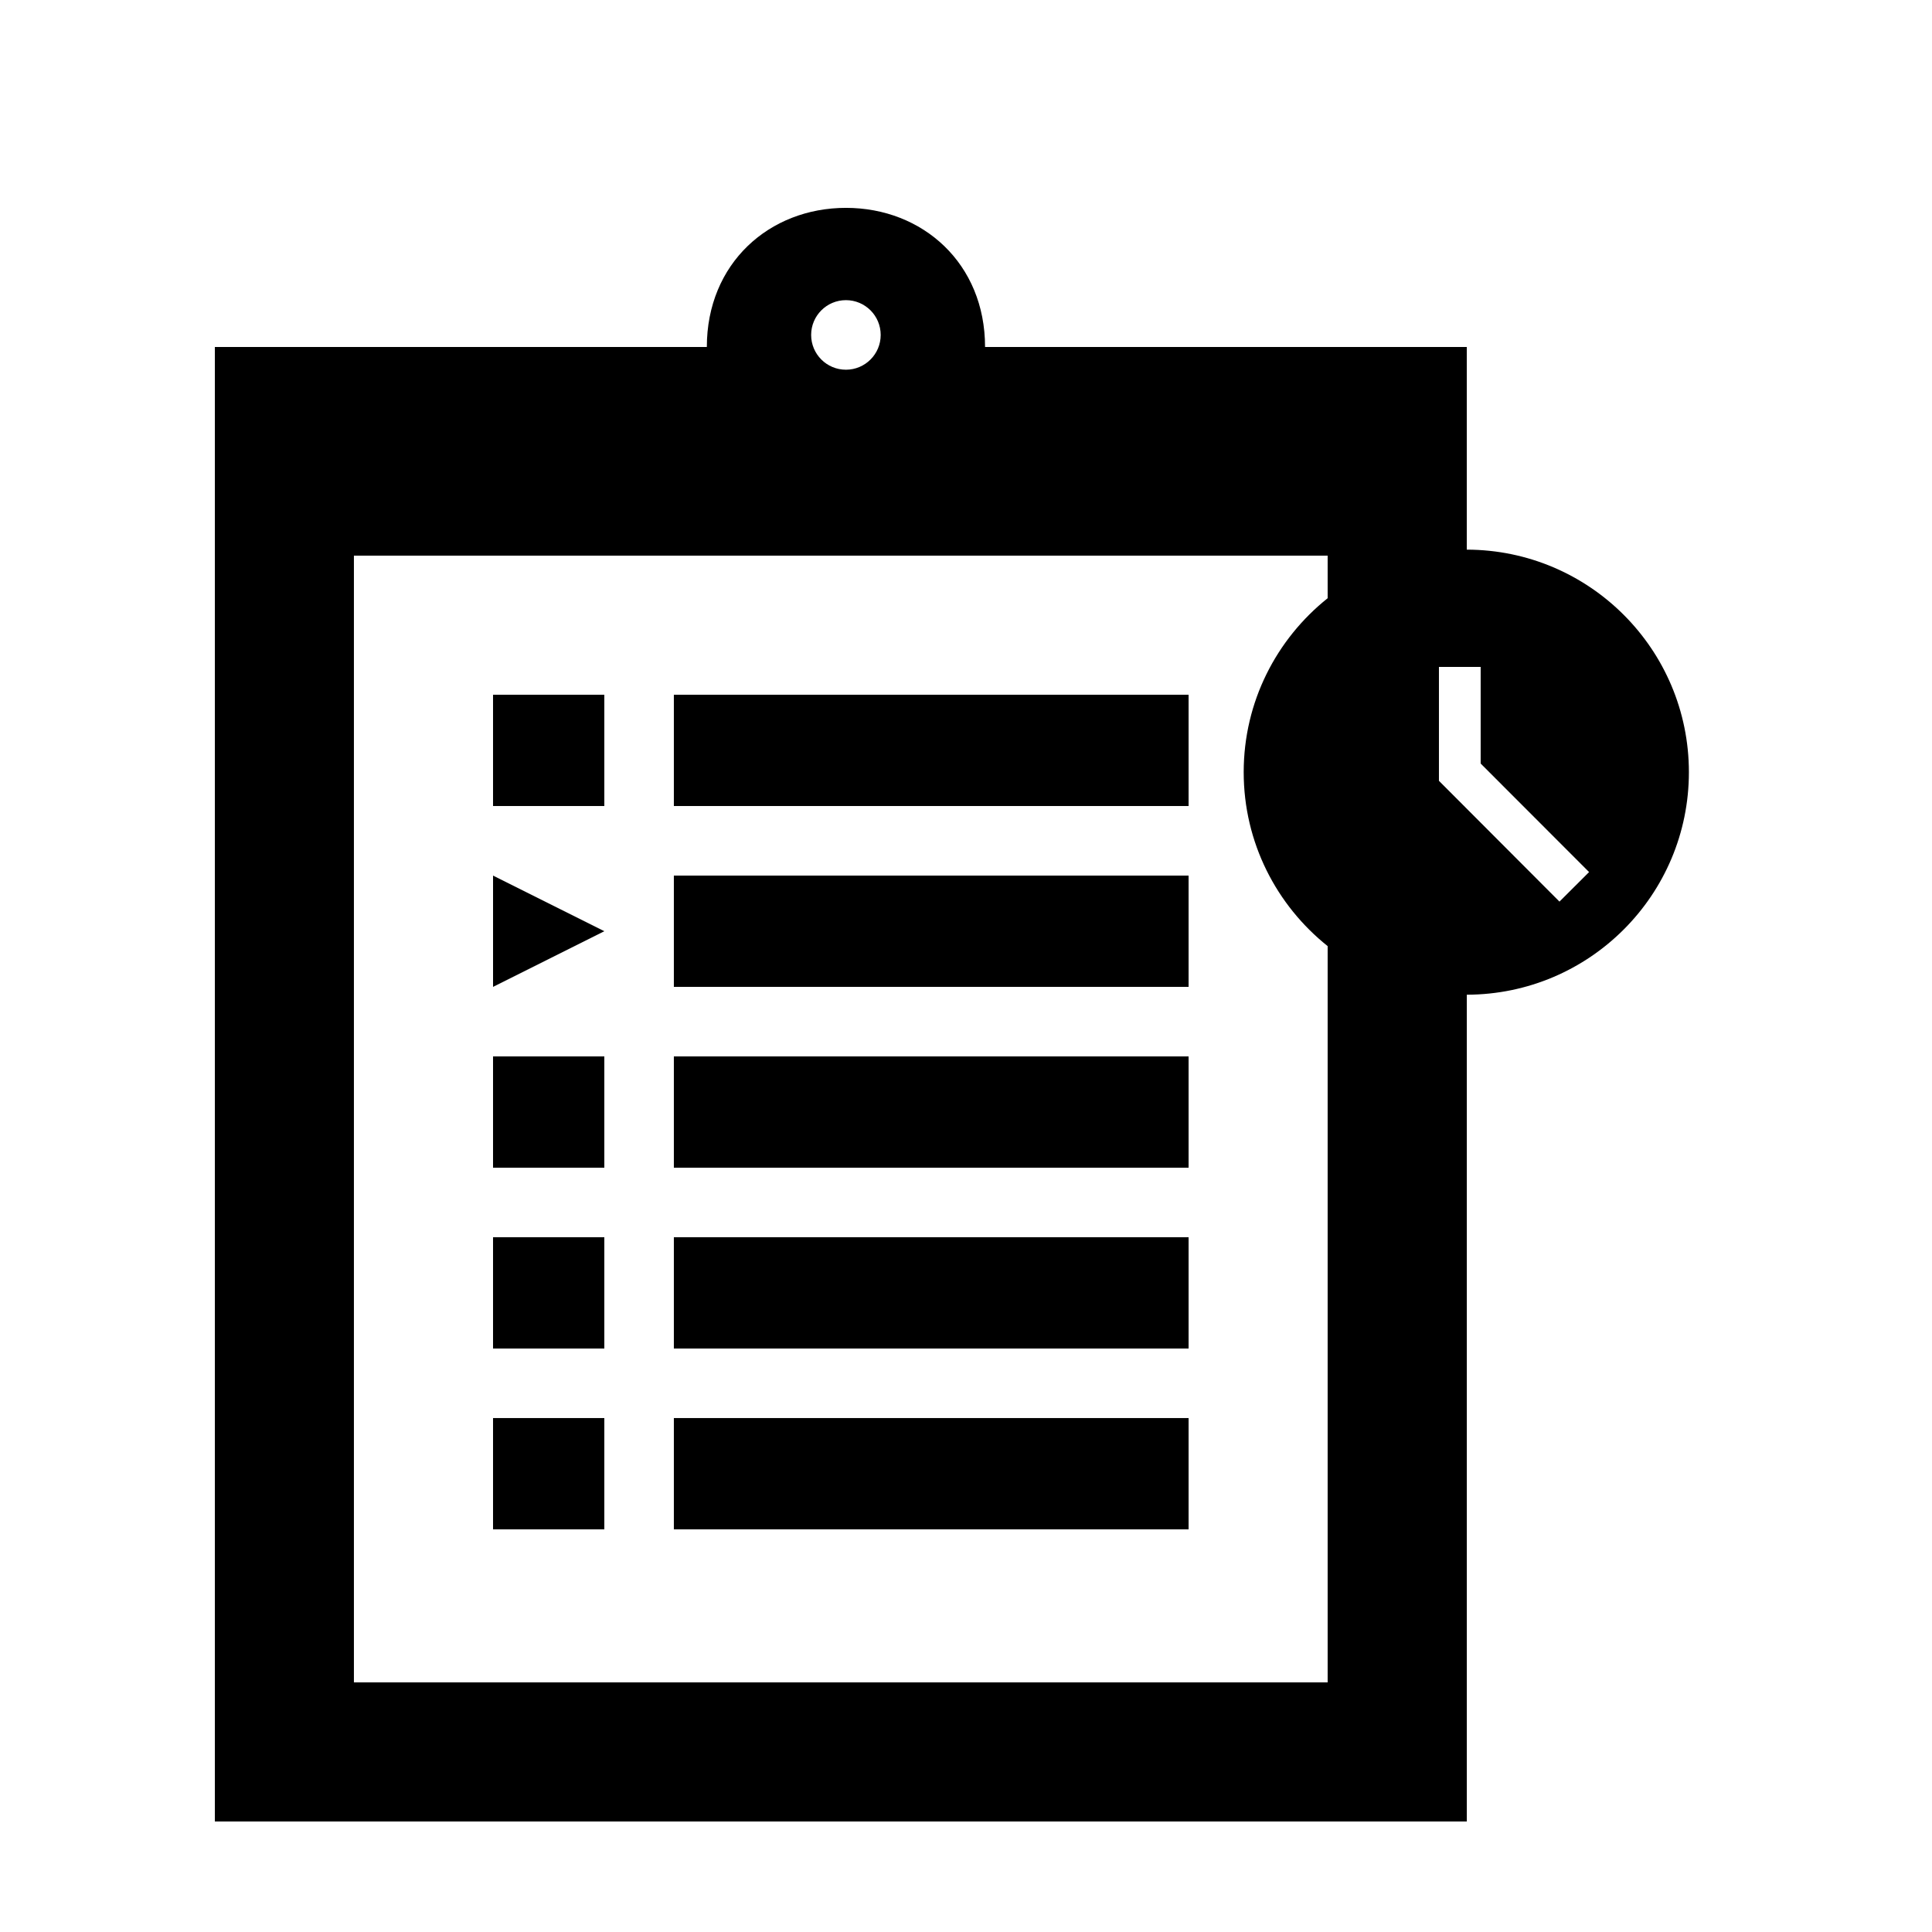 <?xml version="1.0" encoding="UTF-8"?>
<!-- Uploaded to: ICON Repo, www.iconrepo.com, Generator: ICON Repo Mixer Tools -->
<svg fill="#000000" width="800px" height="800px" version="1.1" viewBox="144 144 512 512" xmlns="http://www.w3.org/2000/svg">
 <g>
  <path d="m322.58 328.11h136.41v29.492h-136.41z"/>
  <path d="m274.66 328.11h29.492v29.492h-29.492z"/>
  <path d="m304.15 390.78-29.488-14.738v29.492z"/>
  <path d="m322.58 376.04h136.41v29.492h-136.41z"/>
  <path d="m322.58 423.96h136.41v29.492h-136.41z"/>
  <path d="m274.66 423.96h29.492v29.492h-29.492z"/>
  <path d="m322.58 471.88h136.41v29.492h-136.41z"/>
  <path d="m274.66 471.88h29.492v29.492h-29.492z"/>
  <path d="m322.58 519.8h136.41v29.492h-136.41z"/>
  <path d="m274.66 519.8h29.492v29.492h-29.492z"/>
  <path d="m532.71 289.66v-53.711h-127.66c0-22.117-16.512-36.863-36.863-36.863-20.359 0-36.867 14.746-36.867 36.863h-130.38v390.76h331.78v-219.1c32.512-0.07 58.855-26.445 58.855-58.977-0.004-32.527-26.344-58.902-58.855-58.973zm-164.53-66.117c5.09 0 9.211 4.125 9.211 9.219 0 5.09-4.121 9.215-9.211 9.215-5.098 0-9.219-4.125-9.219-9.215 0-5.09 4.121-9.219 9.219-9.219zm127.66 78.992c-13.543 10.809-22.25 27.422-22.25 46.098 0 18.672 8.711 35.285 22.25 46.098v195.12h-258.05v-298.6h258.05zm61.434 80.398-31.941-32.008v-30.188h11.059v25.609l28.73 28.762z"/>
 </g>
</svg>